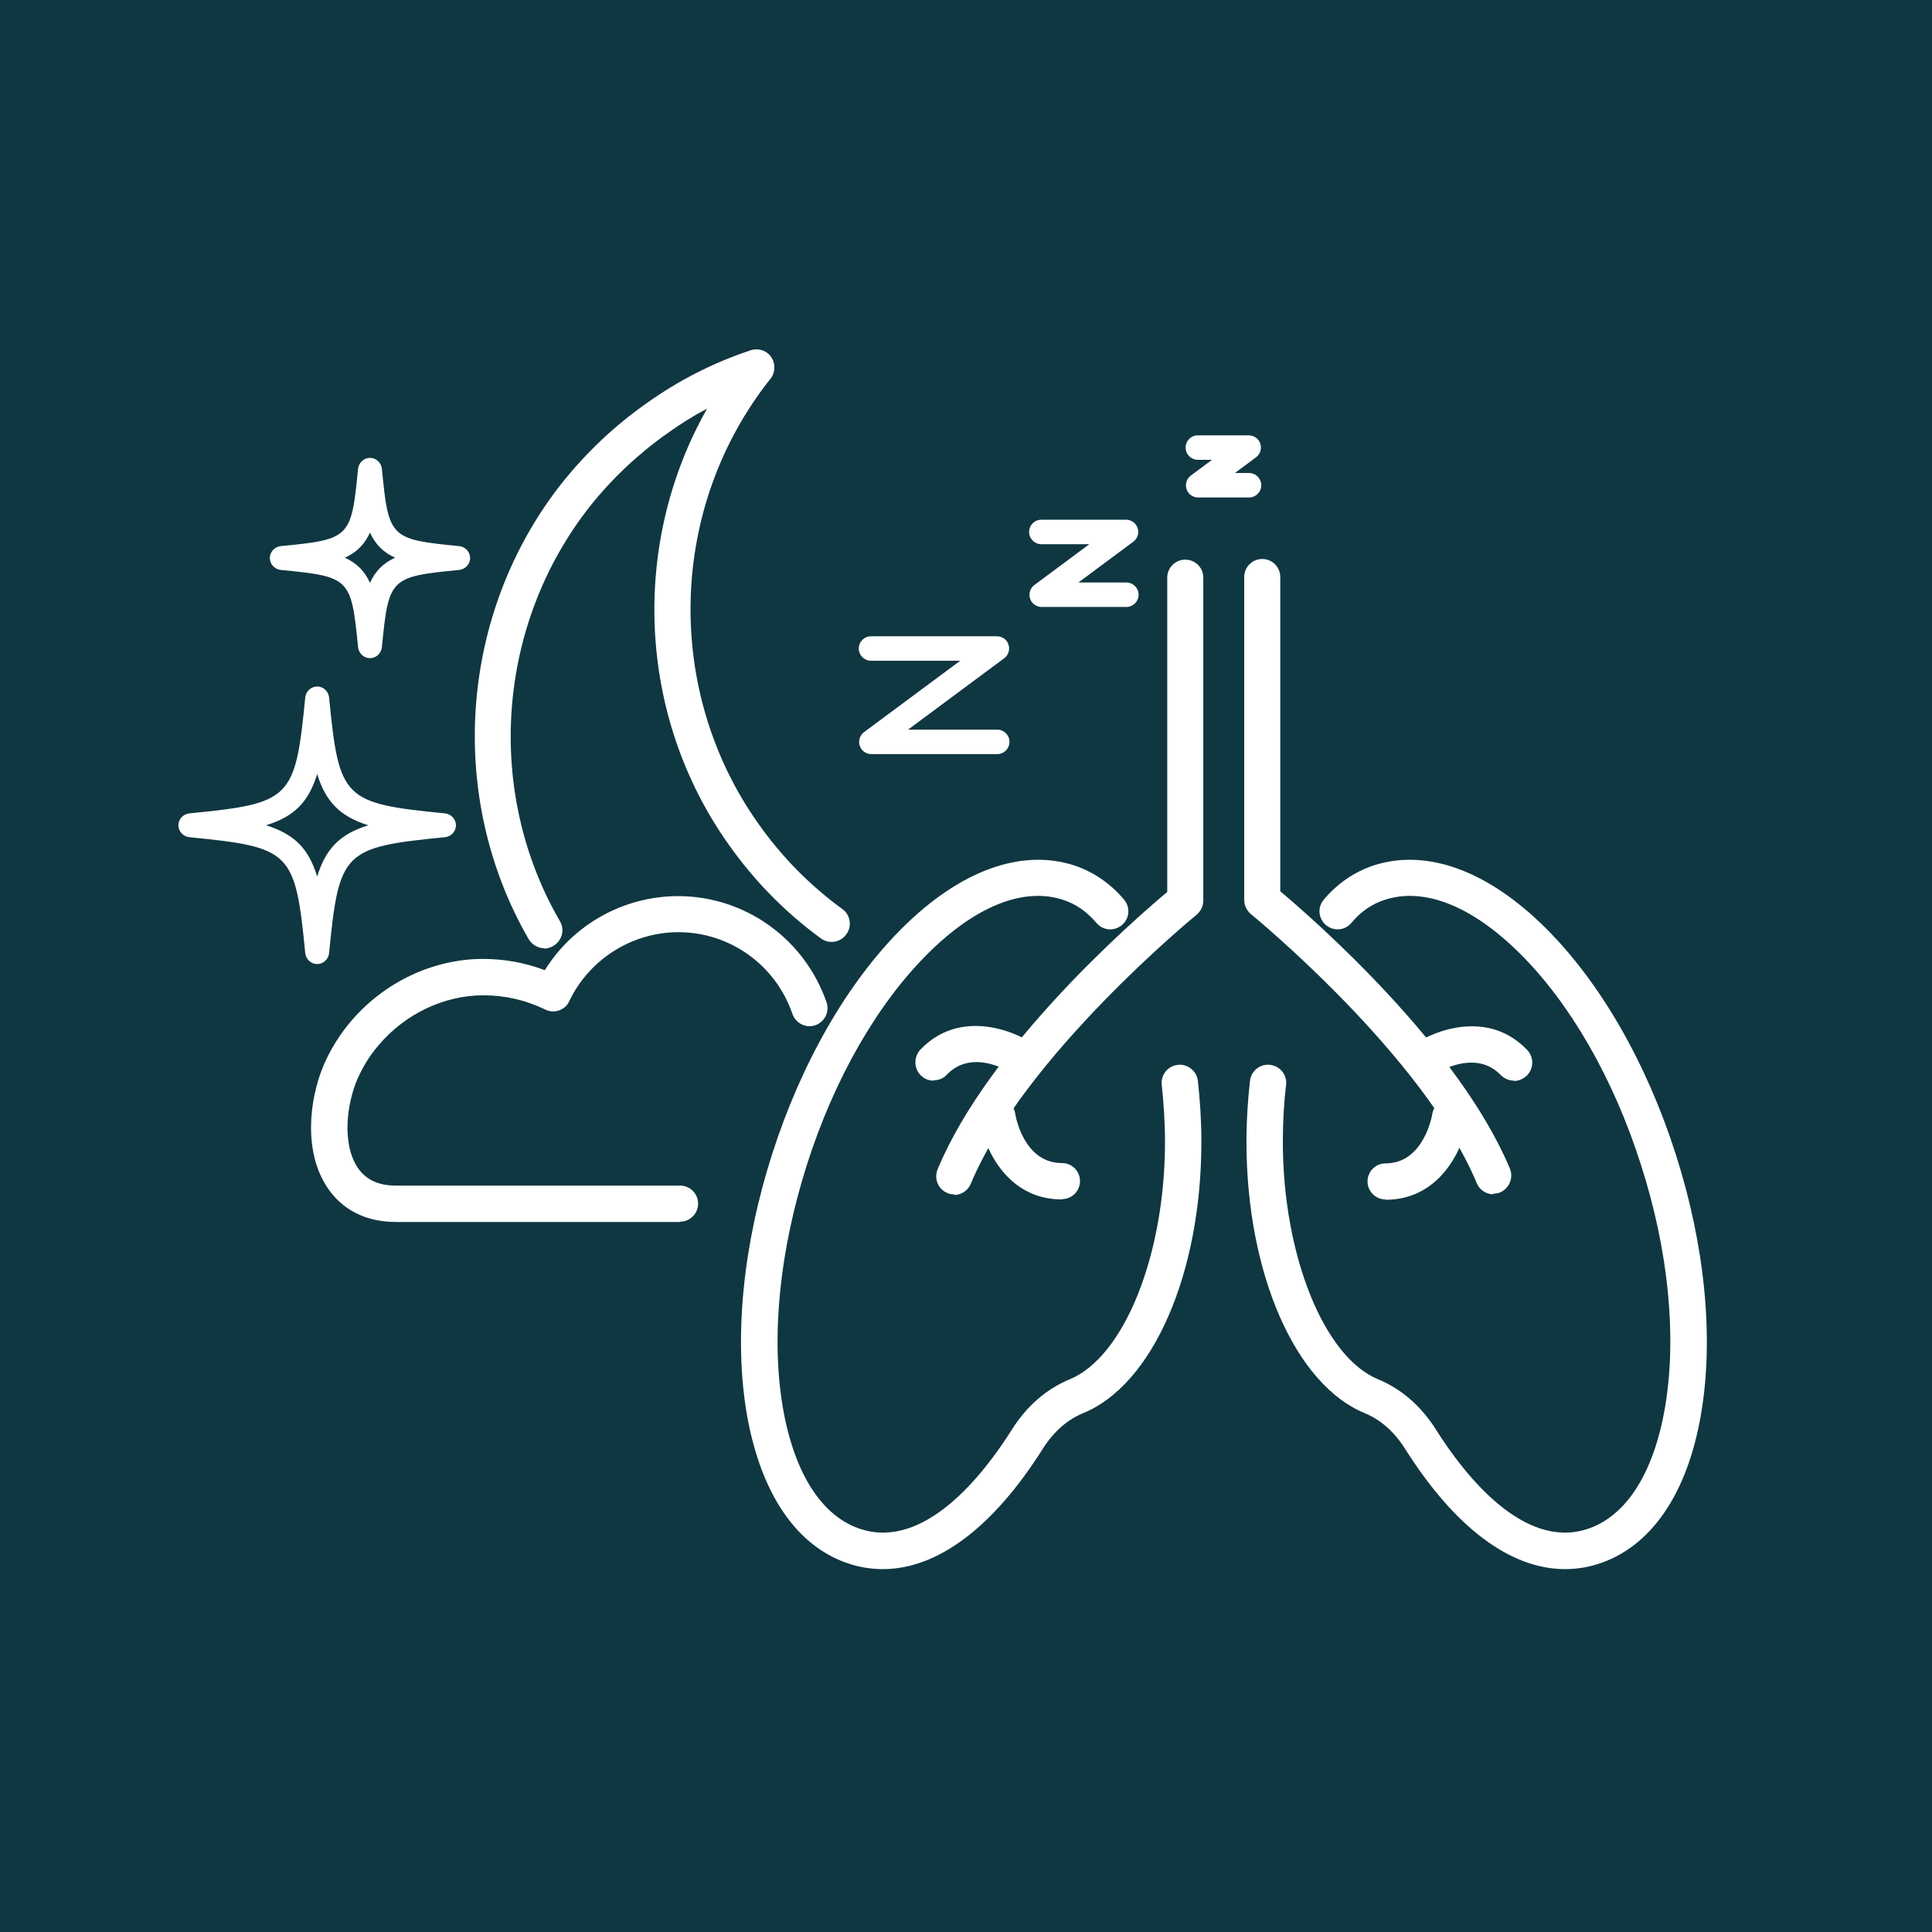 <?xml version="1.0" encoding="UTF-8"?>
<svg id="Layer_1" xmlns="http://www.w3.org/2000/svg" version="1.1" viewBox="0 0 60 60">
  <!-- Generator: Adobe Illustrator 30.0.0, SVG Export Plug-In . SVG Version: 2.1.1 Build 123)  -->
  <defs>
    <style>
      .st0 {
        fill: #0f3741;
      }

      .st1 {
        fill: #fff;
      }
    </style>
  </defs>
  <g id="Layer_2">
    <rect class="st0" width="60" height="60"/>
  </g>
  <g>
    <g>
      <g>
        <path class="st1" d="M27.42,48.73c-.34,0-.69-.05-1.03-.16-1.64-.52-2.77-2.18-3.2-4.67-.4-2.36-.12-5.22.79-8.06.91-2.84,2.34-5.33,4.04-7.02,1.79-1.78,3.68-2.47,5.32-1.95.61.2,1.14.56,1.57,1.07.2.24.17.59-.07.79-.24.2-.59.17-.79-.07-.3-.35-.64-.59-1.05-.72-1.22-.39-2.7.2-4.18,1.67-1.57,1.56-2.91,3.89-3.76,6.56s-1.12,5.34-.75,7.53c.35,2.05,1.21,3.4,2.43,3.79,1.98.63,3.79-1.67,4.69-3.1.46-.73,1.08-1.26,1.78-1.55,1.7-.69,2.97-3.86,2.97-7.38,0-.6-.04-1.19-.1-1.76-.04-.31.18-.59.49-.63.3-.04.59.18.63.49.07.62.11,1.26.11,1.9,0,4.09-1.51,7.55-3.68,8.43-.61.25-1.02.74-1.25,1.11-1.54,2.44-3.27,3.73-4.96,3.73Z"/>
        <path class="st1" d="M48.6,48.73c-1.69,0-3.42-1.29-4.96-3.73-.23-.37-.64-.86-1.25-1.11-2.16-.88-3.68-4.34-3.68-8.43,0-.64.04-1.28.11-1.9.04-.31.32-.53.63-.49.31.04.53.32.49.63-.07.57-.1,1.17-.1,1.76,0,3.52,1.28,6.7,2.97,7.38.7.29,1.32.82,1.78,1.55.9,1.43,2.72,3.73,4.69,3.1,1.22-.39,2.08-1.74,2.43-3.79.37-2.18.11-4.86-.75-7.53-.85-2.67-2.19-5-3.76-6.56-1.48-1.47-2.96-2.06-4.18-1.67-.41.13-.76.37-1.05.72-.2.24-.55.27-.79.07s-.27-.55-.07-.79c.43-.51.96-.87,1.57-1.07,1.64-.52,3.53.17,5.32,1.95,1.7,1.69,3.13,4.18,4.04,7.02s1.19,5.7.79,8.06c-.42,2.49-1.56,4.15-3.2,4.67-.34.11-.68.16-1.03.16Z"/>
      </g>
      <g>
        <path class="st1" d="M32.98,37.25c-1.73,0-2.43-1.63-2.56-2.49-.05-.31.16-.59.47-.64s.59.16.64.47c.01.07.26,1.53,1.45,1.53.31,0,.56.25.56.56s-.25.56-.56.56h0Z"/>
        <path class="st1" d="M28.99,33.56c-.14,0-.28-.05-.39-.16-.22-.21-.23-.57-.02-.8,1.19-1.25,2.86-.64,3.57-.14.25.18.32.53.14.78-.18.26-.53.32-.78.14-.05-.04-1.29-.87-2.11,0-.11.12-.26.17-.41.17h0Z"/>
        <path class="st1" d="M29.64,37.09c-.07,0-.15,0-.22-.04-.29-.12-.42-.45-.3-.74,1.58-3.81,6.09-7.74,7.13-8.61v-9.76c0-.31.25-.56.56-.56s.56.25.56.56v10.03c0,.17-.08.33-.21.44-.05.04-5.36,4.39-7.01,8.35-.09.22-.3.35-.52.35v-.02Z"/>
        <path class="st1" d="M43.03,37.25c-.31,0-.56-.25-.56-.56s.25-.56.56-.56c1.2,0,1.45-1.52,1.45-1.53.05-.31.34-.52.64-.47.31.05.52.33.47.64-.13.86-.84,2.49-2.56,2.49h0Z"/>
        <path class="st1" d="M47.02,33.56c-.15,0-.3-.06-.41-.17-.82-.86-2.06-.03-2.11,0-.25.18-.61.11-.78-.14-.18-.26-.11-.6.14-.78.71-.5,2.38-1.11,3.57.14.21.22.21.58-.02.8-.11.1-.25.16-.39.16h0Z"/>
        <path class="st1" d="M46.38,37.09c-.22,0-.43-.13-.52-.35-1.65-3.96-6.95-8.3-7.01-8.35-.13-.11-.21-.27-.21-.44v-10.03c0-.31.25-.56.56-.56s.56.25.56.56v9.76c1.04.87,5.54,4.81,7.13,8.61.12.29-.02.62-.3.74-.07.03-.14.04-.22.04v.02Z"/>
      </g>
    </g>
    <g>
      <g>
        <path class="st1" d="M38.79,15.45h-1.58c-.16,0-.31-.1-.36-.26-.05-.15,0-.32.13-.42l.66-.49h-.44c-.21,0-.38-.17-.38-.38s.17-.38.38-.38h1.58c.16,0,.31.1.36.26.05.15,0,.32-.13.42l-.66.49h.44c.21,0,.38.17.38.38s-.17.38-.38.38Z"/>
        <path class="st1" d="M34.98,18.85h-2.63c-.16,0-.31-.1-.36-.26-.05-.15,0-.32.13-.42l1.71-1.27h-1.49c-.21,0-.38-.17-.38-.38s.17-.38.38-.38h2.63c.16,0,.31.1.36.26.05.15,0,.32-.13.42l-1.71,1.27h1.49c.21,0,.38.17.38.38s-.17.38-.38.38Z"/>
        <path class="st1" d="M30.97,23.42h-3.91c-.16,0-.31-.1-.36-.26-.05-.15,0-.32.13-.42l2.99-2.22h-2.77c-.21,0-.38-.17-.38-.38s.17-.38.38-.38h3.91c.16,0,.31.1.36.26.05.15,0,.32-.13.42l-2.99,2.22h2.77c.21,0,.38.17.38.38s-.17.38-.38.38Z"/>
      </g>
      <path class="st1" d="M16.91,29.45c-.19,0-.38-.1-.49-.28-2.57-4.45-2.15-10.15,1.04-14.18.76-.95,1.65-1.79,2.64-2.48.98-.7,2.06-1.25,3.21-1.63.23-.08.5,0,.64.21.14.2.13.48-.02.67-3.16,3.97-3.32,9.64-.4,13.79.73,1.04,1.61,1.94,2.63,2.68.25.18.31.54.12.79-.18.25-.54.31-.79.12-1.11-.81-2.08-1.8-2.88-2.94-2.83-4.01-3.02-9.33-.65-13.51-.42.22-.82.47-1.21.75-.91.64-1.72,1.4-2.41,2.26-2.91,3.67-3.3,8.86-.95,12.91.16.27.06.61-.21.77-.09.05-.19.08-.28.08h.01Z"/>
      <path class="st1" d="M21.12,37.95h-8.82c-1.18,0-1.82-.59-2.14-1.08-.73-1.1-.57-2.71-.1-3.81.21-.48.49-.93.82-1.32,1.03-1.23,2.57-1.96,4.12-1.96.67,0,1.31.12,1.92.35.88-1.42,2.45-2.3,4.14-2.3,2.08,0,3.93,1.33,4.61,3.3.1.29-.06.61-.35.71-.29.1-.61-.06-.71-.35-.52-1.52-1.94-2.54-3.54-2.54-1.44,0-2.77.84-3.39,2.14-.06.14-.18.24-.32.29-.14.05-.3.04-.43-.03-.6-.29-1.24-.44-1.92-.44-1.22,0-2.44.58-3.26,1.56-.27.31-.48.66-.65,1.04-.35.82-.47,2.02,0,2.74.25.38.64.57,1.2.57h8.82c.31,0,.56.25.56.56s-.25.56-.56.56h0Z"/>
      <path class="st1" d="M9.85,29.94c-.19,0-.35-.15-.37-.34-.31-3.16-.44-3.29-3.6-3.6-.19-.02-.34-.18-.34-.37s.15-.35.34-.37c3.16-.31,3.29-.44,3.6-3.6.02-.19.18-.34.37-.34s.35.15.37.34c.31,3.16.44,3.29,3.6,3.6.19.02.34.18.34.37s-.15.35-.34.37c-3.16.31-3.29.44-3.6,3.6-.02.19-.18.34-.37.34ZM8.26,25.63c.87.27,1.32.71,1.59,1.59.27-.87.71-1.32,1.59-1.59-.87-.27-1.32-.72-1.59-1.59-.27.87-.71,1.32-1.59,1.59Z"/>
      <path class="st1" d="M11.49,20.44c-.19,0-.35-.15-.37-.34-.21-2.15-.25-2.19-2.4-2.4-.19-.02-.34-.18-.34-.37s.15-.35.34-.37c2.15-.21,2.19-.25,2.4-2.4.02-.19.18-.34.37-.34s.35.15.37.34c.21,2.15.25,2.19,2.4,2.4.19.02.34.18.34.37s-.15.35-.34.37c-2.15.21-2.19.25-2.4,2.4-.02.19-.18.34-.37.34ZM10.71,17.32c.37.17.61.41.78.78.17-.37.41-.61.78-.78-.37-.17-.61-.41-.78-.78-.17.37-.41.61-.78.78Z"/>
    </g>
  </g>
</svg>